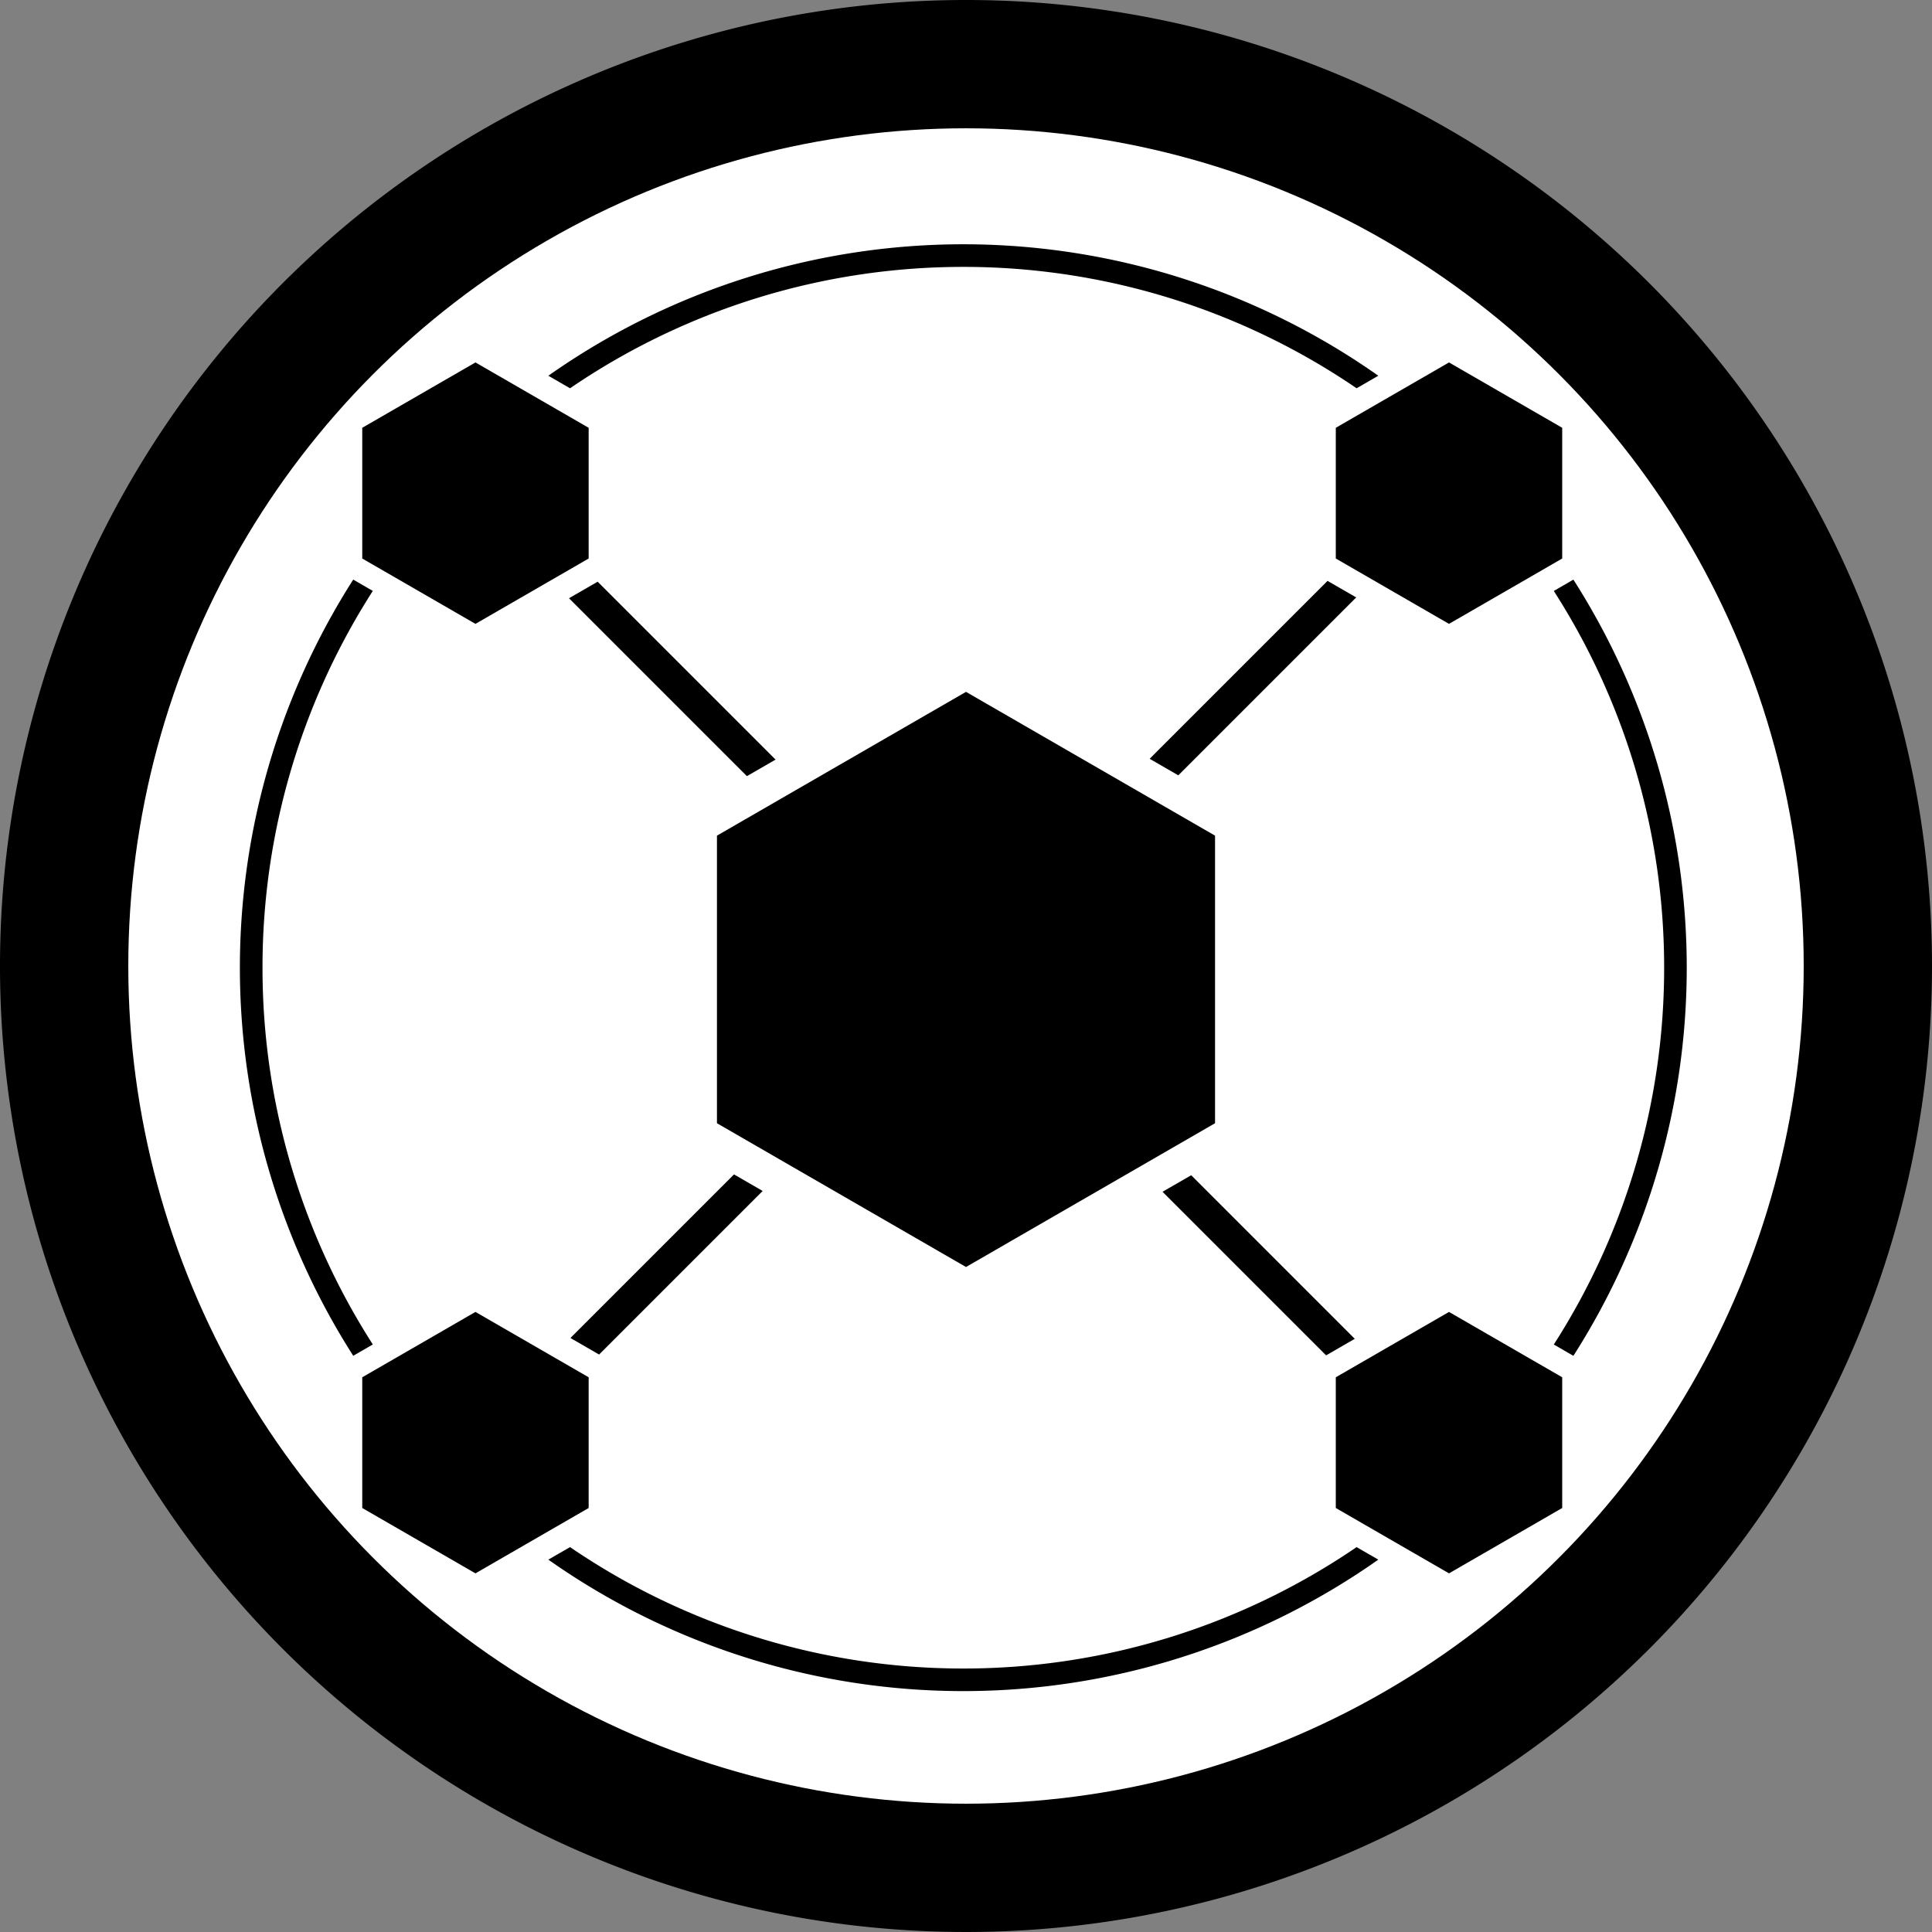 <svg xmlns="http://www.w3.org/2000/svg" width="256" height="256"><rect width="100%" height="100%" fill="#808080" stroke="none"/><g data-name="Layer 2"><g data-name="servarr"><g data-name="servarr_light_"><circle cx="128" cy="128" r="126.061" class="8bdb9b56-9f7f-496f-ad48-075fec5a3a72"/><path d="M128 3.879a124.121 124.121 0 0 1 87.767 211.888A124.121 124.121 0 0 1 40.233 40.233 123.311 123.311 0 0 1 128 3.879M128 0a128 128 0 1 0 128 128A128 128 0 0 0 128 0Z" class="5f1d6284-1e62-4658-a518-417396b7a9ac"/><circle cx="128" cy="128" r="111" style="fill:#fff"/><path d="M95 110.728v38.105l33 19.053 33-19.053v-38.105l-33-19.053-33 19.053z" class="5f1d6284-1e62-4658-a518-417396b7a9ac"/><path d="M177 56.685v17.321l15 8.66 15-8.66V56.685l-15-8.66-15 8.66zm-129 0v17.321l15 8.66 15-8.66V56.685l-15-8.66-15 8.66zm0 125.813v17.32l15 8.66 15-8.66v-17.32l-15-8.661-15 8.661zm129 0v17.32l15 8.66 15-8.66v-17.32l-15-8.661-15 8.661z" class="8bdb9b56-9f7f-496f-ad48-075fec5a3a72"/><path d="m205.829 78.563-13.765 7.947-12.279-7.089-23.449 23.449-3.778-2.182 23.449-23.448L174 76.081V55.223l5.836-3.369a91.973 91.973 0 0 0-103.672 0L82 55.223v20.858l-2.195 1.268 23.448 23.451-3.778 2.181L76.026 79.53l-12.09 6.98-13.765-7.947a92.074 92.074 0 0 0 0 99.326l13.765-7.947 12.279 7.089 21.56-21.56 3.778 2.181-21.56 21.56L82 180.371v20.858l-5.836 3.371a91.973 91.973 0 0 0 103.672 0L174 201.229v-20.858l1.818-1.05-21.56-21.56 3.778-2.181 21.56 21.56 12.468-7.2 13.765 7.947a92.074 92.074 0 0 0 0-99.326ZM127.5 131.371l-3-3 3-3 3 3Z" style="fill:none"/><path d="M220.507 128.226a92.352 92.352 0 0 1-14.619 49.927l2.594 1.5a95.542 95.542 0 0 0 0-102.849l-2.594 1.5a92.352 92.352 0 0 1 14.619 49.922Zm-92.862-92.861a92.323 92.323 0 0 1 52.112 16.083l2.876-1.661a95.5 95.5 0 0 0-109.975 0l2.876 1.661a92.322 92.322 0 0 1 52.111-16.083Zm-92.861 92.861A92.343 92.343 0 0 1 49.4 78.3l-2.594-1.5a95.542 95.542 0 0 0 0 102.849l2.594-1.5a92.343 92.343 0 0 1-14.616-49.923Zm92.861 92.861A92.322 92.322 0 0 1 75.534 205l-2.876 1.66a95.5 95.5 0 0 0 109.975 0l-2.876-1.66a92.325 92.325 0 0 1-52.112 16.087Zm-24.878-120.435L79.194 77.078l-3.798 2.193 23.573 23.574 3.798-2.193zm51.276 57.266 21.674 21.675 3.798-2.193-21.674-21.675-3.798 2.193zm-56.783-2.302L75.586 177.29l3.798 2.193 21.674-21.674-3.798-2.193zm58.872-52.881 23.573-23.573-3.798-2.193-23.573 23.573 3.798 2.193zm-31.632 25.64 2.996-2.995 2.995 2.995-2.995 2.996z" class="5f1d6284-1e62-4658-a518-417396b7a9ac"/></g></g></g></svg>
